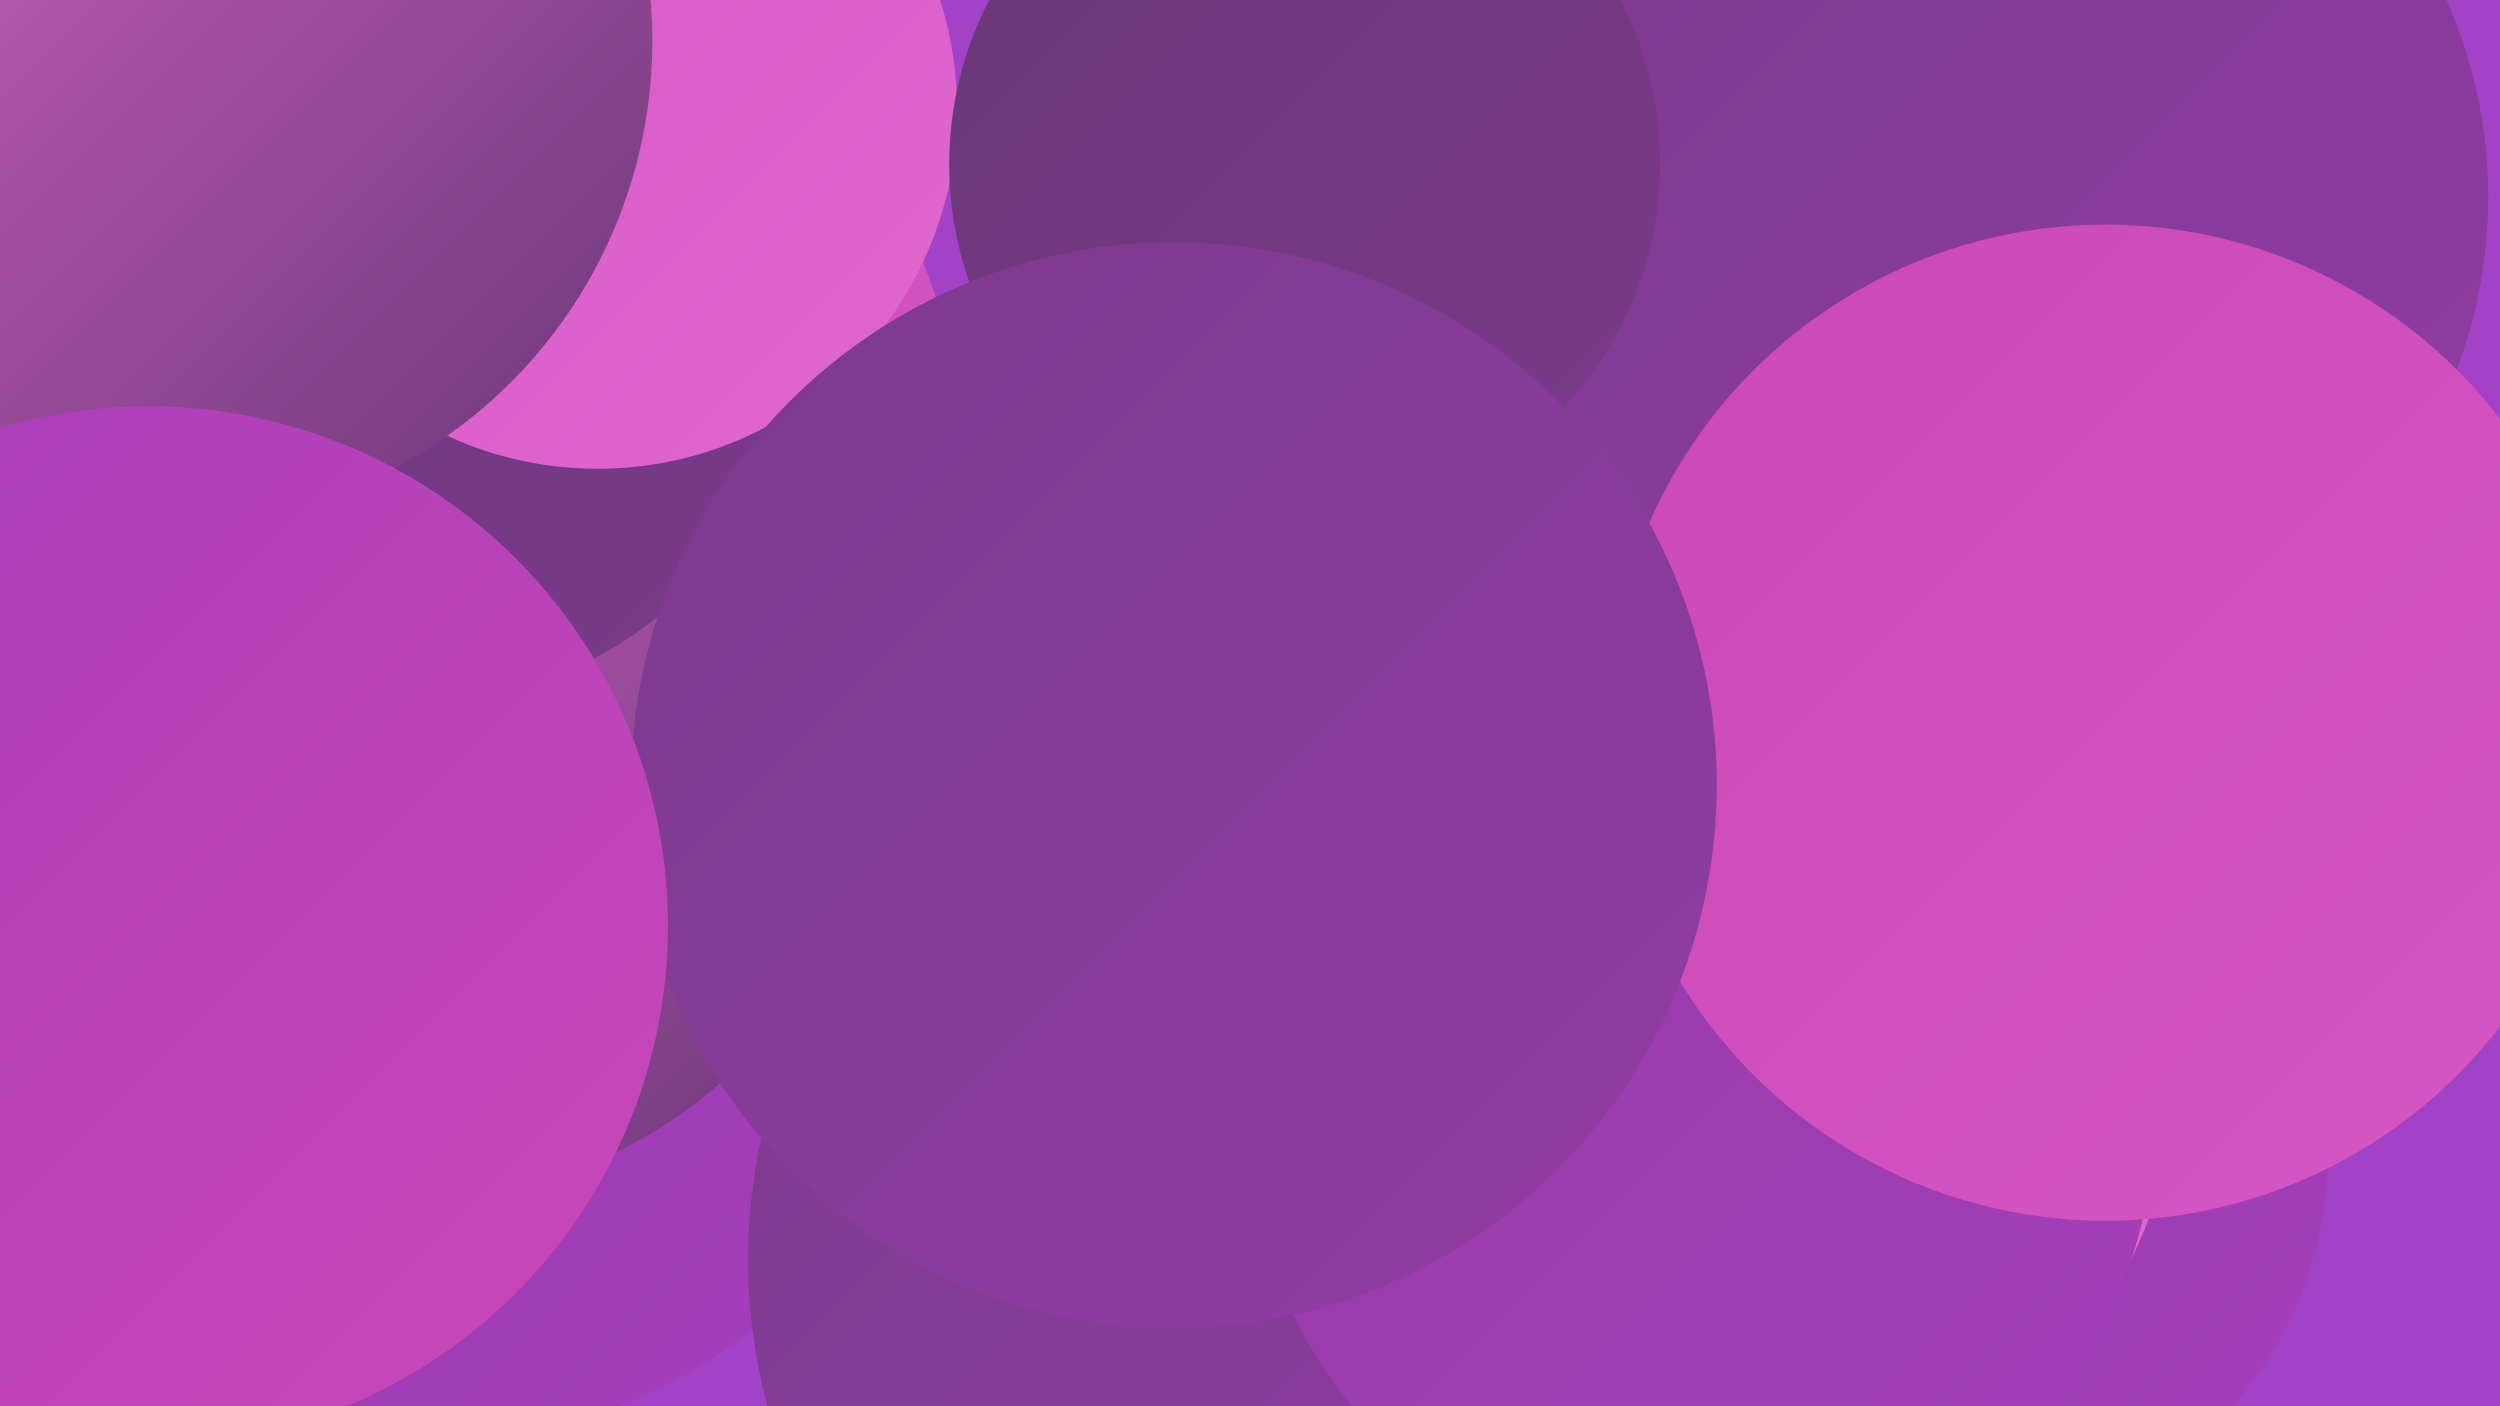 <?xml version="1.0" encoding="UTF-8"?><svg width="1280" height="720" xmlns="http://www.w3.org/2000/svg"><defs><linearGradient id="grad0" x1="0%" y1="0%" x2="100%" y2="100%"><stop offset="0%" style="stop-color:#693776;stop-opacity:1" /><stop offset="100%" style="stop-color:#7c3a8d;stop-opacity:1" /></linearGradient><linearGradient id="grad1" x1="0%" y1="0%" x2="100%" y2="100%"><stop offset="0%" style="stop-color:#7c3a8d;stop-opacity:1" /><stop offset="100%" style="stop-color:#913ca4;stop-opacity:1" /></linearGradient><linearGradient id="grad2" x1="0%" y1="0%" x2="100%" y2="100%"><stop offset="0%" style="stop-color:#913ca4;stop-opacity:1" /><stop offset="100%" style="stop-color:#a73dbd;stop-opacity:1" /></linearGradient><linearGradient id="grad3" x1="0%" y1="0%" x2="100%" y2="100%"><stop offset="0%" style="stop-color:#a73dbd;stop-opacity:1" /><stop offset="100%" style="stop-color:#cb48b7;stop-opacity:1" /></linearGradient><linearGradient id="grad4" x1="0%" y1="0%" x2="100%" y2="100%"><stop offset="0%" style="stop-color:#cb48b7;stop-opacity:1" /><stop offset="100%" style="stop-color:#d657c4;stop-opacity:1" /></linearGradient><linearGradient id="grad5" x1="0%" y1="0%" x2="100%" y2="100%"><stop offset="0%" style="stop-color:#d657c4;stop-opacity:1" /><stop offset="100%" style="stop-color:#e067d0;stop-opacity:1" /></linearGradient><linearGradient id="grad6" x1="0%" y1="0%" x2="100%" y2="100%"><stop offset="0%" style="stop-color:#e067d0;stop-opacity:1" /><stop offset="100%" style="stop-color:#693776;stop-opacity:1" /></linearGradient></defs><rect width="1280" height="720" fill="#a242c6" /><circle cx="569" cy="507" r="212" fill="url(#grad3)" /><circle cx="932" cy="10" r="265" fill="url(#grad0)" /><circle cx="966" cy="568" r="191" fill="url(#grad6)" /><circle cx="214" cy="239" r="279" fill="url(#grad4)" /><circle cx="225" cy="481" r="256" fill="url(#grad2)" /><circle cx="995" cy="590" r="197" fill="url(#grad2)" /><circle cx="802" cy="543" r="233" fill="url(#grad4)" /><circle cx="881" cy="542" r="234" fill="url(#grad5)" /><circle cx="211" cy="375" r="239" fill="url(#grad6)" /><circle cx="215" cy="166" r="193" fill="url(#grad0)" /><circle cx="825" cy="162" r="277" fill="url(#grad0)" /><circle cx="670" cy="645" r="287" fill="url(#grad1)" /><circle cx="871" cy="572" r="232" fill="url(#grad2)" /><circle cx="1025" cy="101" r="249" fill="url(#grad1)" /><circle cx="1078" cy="370" r="255" fill="url(#grad4)" /><circle cx="306" cy="56" r="184" fill="url(#grad5)" /><circle cx="668" cy="84" r="182" fill="url(#grad0)" /><circle cx="601" cy="402" r="278" fill="url(#grad1)" /><circle cx="87" cy="21" r="247" fill="url(#grad6)" /><circle cx="76" cy="474" r="266" fill="url(#grad3)" /></svg>